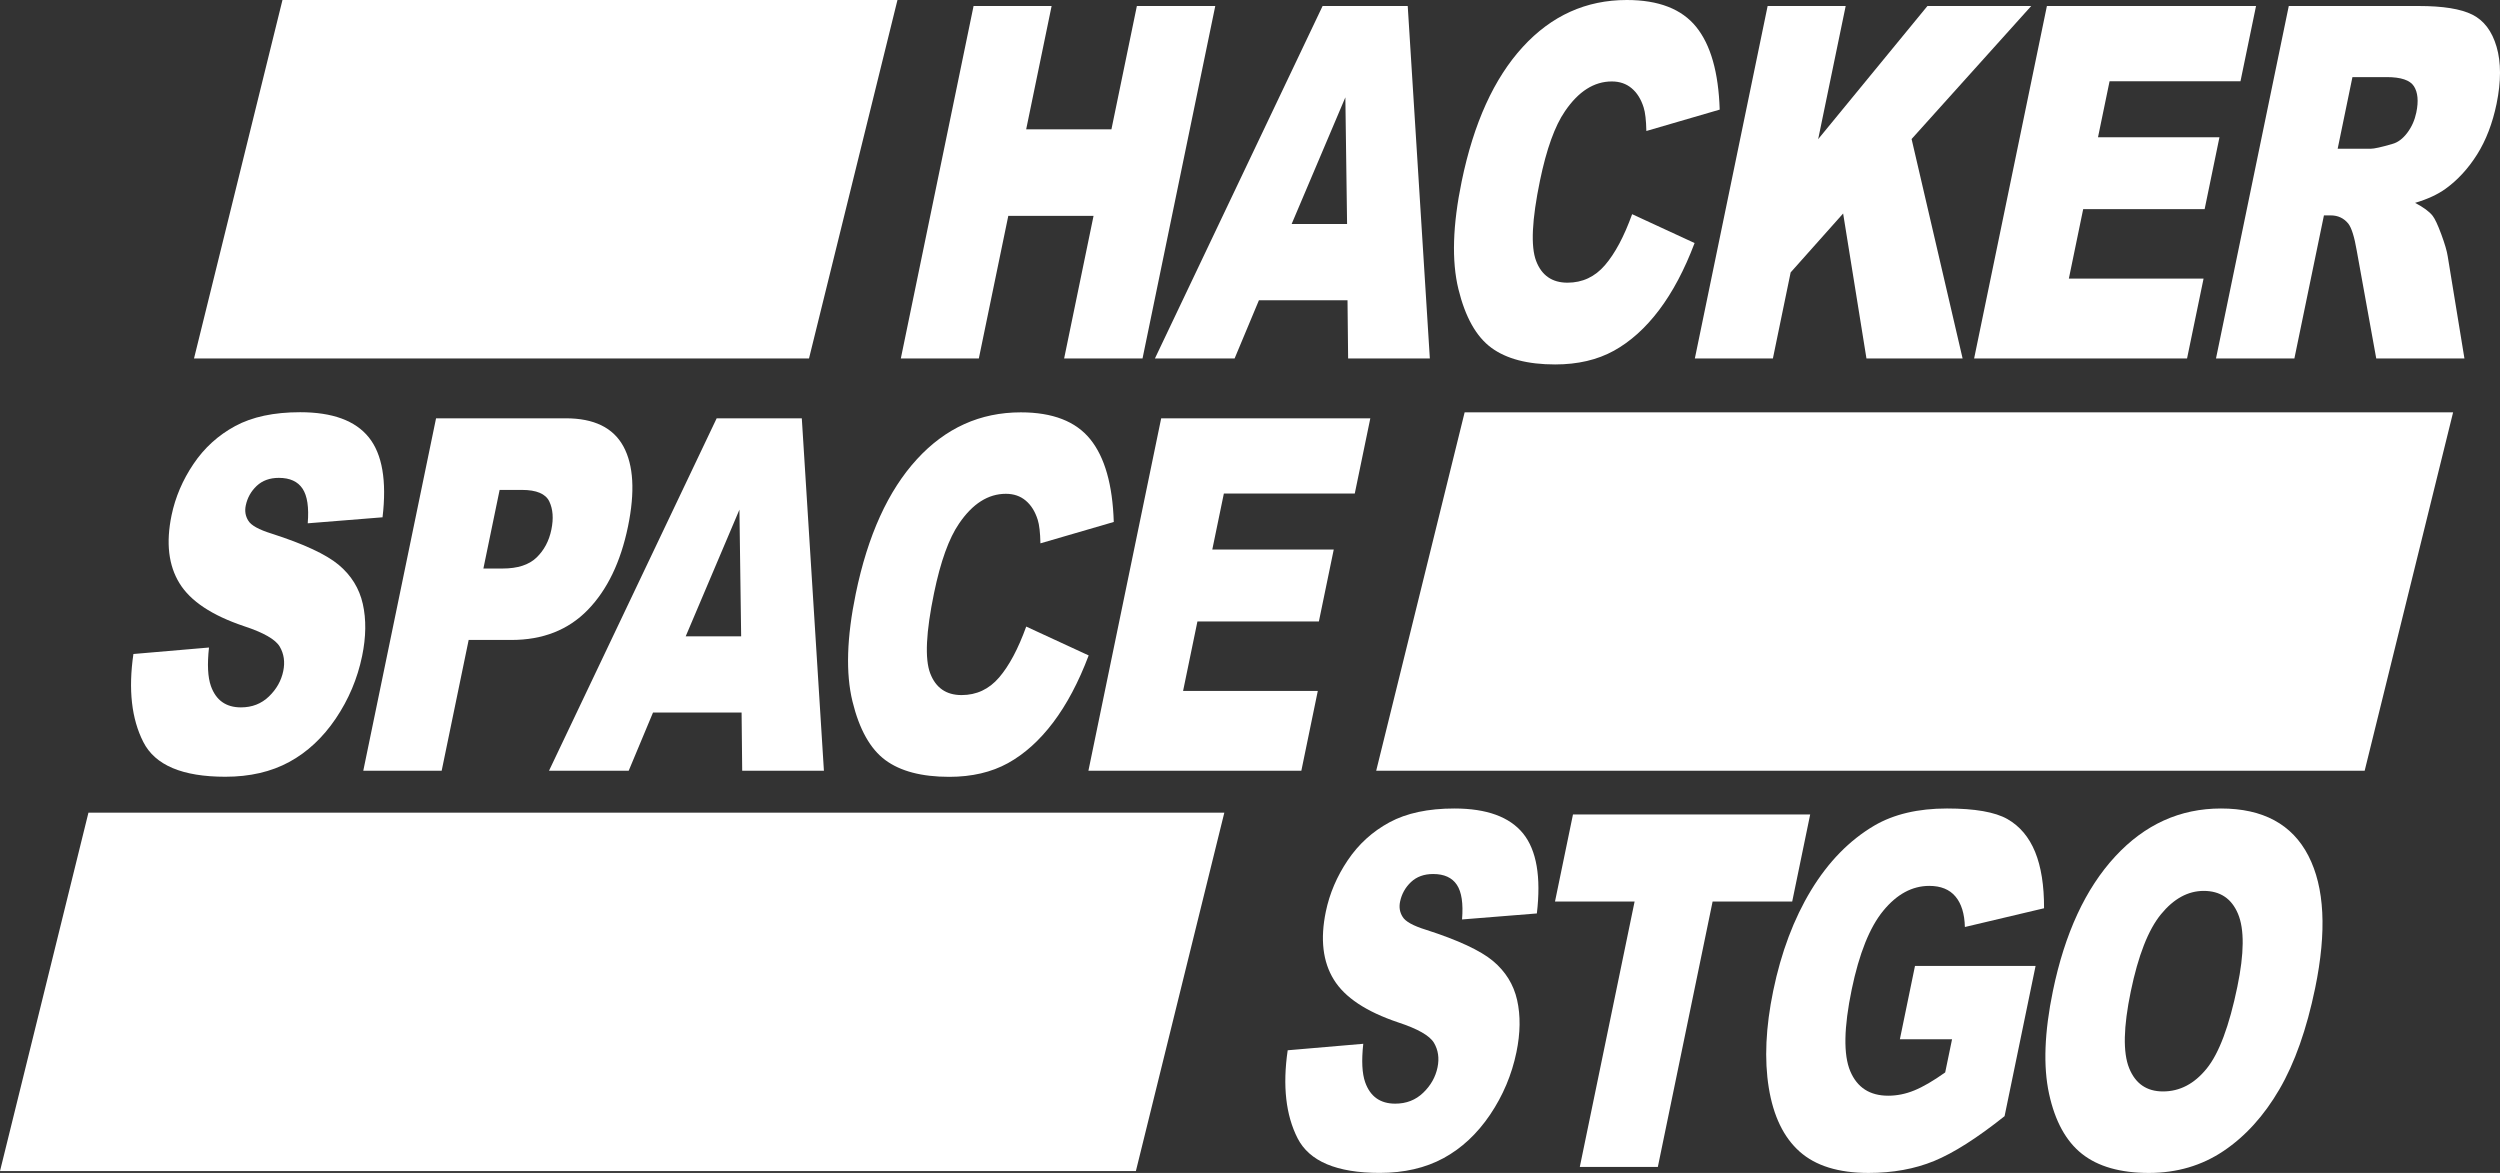 <?xml version="1.0" encoding="UTF-8" standalone="no"?>
<!-- Generator: Adobe Illustrator 27.2.0, SVG Export Plug-In . SVG Version: 6.00 Build 0)  -->

<svg
   version="1.1"
   id="Capa_1"
   x="0px"
   y="0px"
   viewBox="0 0 578.825 271.57"
   xml:space="preserve"
   width="578.825"
   height="271.57"
   xmlns="http://www.w3.org/2000/svg"
   xmlns:svg="http://www.w3.org/2000/svg"><rect x="0" y="0" width="578.825" height="271.57" fill="#333333" stroke="none"/><defs
   id="defs24" />&#10;<style
   type="text/css"
   id="style1">&#10;	.st0{fill-rule:evenodd;clip-rule:evenodd;}&#10;	.st1{fill-rule:evenodd;clip-rule:evenodd;fill:#FFFFFF;}&#10;</style>&#10;<g
   id="g12"
   transform="matrix(1,0,0,1,-449.666,-138.18)"
   style="display:none">&#10;	<polygon
   class="st0"
   points="696.05,221.17 714.2,221.17 731.04,139.57 712.9,139.57 707,168.12 687.26,168.12 693.15,139.57 675.08,139.57 658.24,221.17 676.31,221.17 683.12,188.16 702.86,188.16 "
   id="polygon1" />&#10;	<path
   class="st0"
   d="m 735.52,221.17 5.63,-13.47 h 20.51 l 0.14,13.47 h 18.92 l -5.12,-81.6 h -19.7 l -38.82,81.6 z m 25.64,-60.45 0.4,29.33 h -12.84 z"
   id="path1" />&#10;	<path
   class="st0"
   d="m 794.95,218.69 c 3.5,2.58 8.42,3.87 14.78,3.87 5.24,0 9.77,-1.06 13.6,-3.17 3.83,-2.12 7.31,-5.25 10.46,-9.41 3.14,-4.16 5.89,-9.33 8.23,-15.53 l -14.46,-6.68 c -1.86,5.16 -3.96,9.09 -6.29,11.8 -2.33,2.71 -5.22,4.06 -8.68,4.06 -3.56,0 -5.98,-1.68 -7.26,-5.03 -1.28,-3.35 -0.98,-9.55 0.89,-18.6 1.51,-7.3 3.44,-12.66 5.79,-16.07 3.13,-4.6 6.74,-6.89 10.84,-6.89 1.81,0 3.34,0.52 4.58,1.56 1.25,1.04 2.18,2.52 2.79,4.45 0.37,1.15 0.58,2.97 0.63,5.46 l 16.98,-4.95 c -0.27,-8.61 -2.08,-14.99 -5.44,-19.15 -3.36,-4.16 -8.72,-6.23 -16.08,-6.23 -9.41,0 -17.44,3.62 -24.08,10.88 -6.64,7.25 -11.36,17.62 -14.14,31.12 -2.09,10.12 -2.34,18.43 -0.76,24.92 1.58,6.48 4.12,11.01 7.62,13.59 z"
   id="path2" />&#10;	<polygon
   class="st0"
   points="876.42,187.61 881.82,221.17 904.07,221.17 892.26,170.37 919.96,139.57 895.93,139.57 870.63,170.4 877,139.57 858.93,139.57 842.08,221.17 860.15,221.17 864.26,201.25 "
   id="polygon2" />&#10;	<polygon
   class="st0"
   points="928.67,202.69 931.99,186.6 960.11,186.6 963.54,169.96 935.42,169.96 938.1,156.99 968.42,156.99 972.01,139.57 923.59,139.57 906.74,221.17 956.04,221.17 959.86,202.69 "
   id="polygon3" />&#10;	<path
   class="st0"
   d="m 1027.7,149 c -1.06,-3.62 -2.93,-6.09 -5.61,-7.43 -2.68,-1.34 -6.81,-2 -12.39,-2 h -30.1 l -16.85,81.6 h 18.15 l 6.84,-33.12 h 1.59 c 1.65,0 3,0.63 4.04,1.89 0.76,0.97 1.42,3.06 1.97,6.29 l 4.51,24.94 h 20.42 l -3.87,-23.65 c -0.18,-1.19 -0.67,-2.88 -1.48,-5.07 -0.81,-2.19 -1.48,-3.62 -2,-4.29 -0.78,-1 -2.14,-2 -4.08,-3.01 2.86,-0.85 5.2,-1.93 7.01,-3.23 2.84,-2.04 5.29,-4.7 7.36,-7.99 2.06,-3.28 3.56,-7.19 4.5,-11.72 1.05,-5.18 1.06,-9.59 -0.01,-13.21 z m -18.57,15.22 c -0.37,1.78 -1.07,3.36 -2.11,4.73 -1.04,1.37 -2.2,2.23 -3.46,2.56 -2.52,0.74 -4.19,1.11 -5.02,1.11 h -7.62 l 3.42,-16.59 h 7.94 c 3.3,0 5.4,0.71 6.3,2.12 0.9,1.41 1.09,3.44 0.55,6.07 z"
   id="path3" />&#10;	<path
   class="st0"
   d="m 501.86,318.02 c 5.66,0 10.59,-1.14 14.79,-3.42 4.19,-2.28 7.78,-5.63 10.77,-10.05 2.98,-4.42 5.02,-9.24 6.1,-14.47 0.92,-4.45 0.97,-8.48 0.16,-12.08 -0.81,-3.6 -2.68,-6.61 -5.59,-9.05 -2.92,-2.43 -8.08,-4.83 -15.48,-7.21 -3,-0.93 -4.81,-1.93 -5.44,-3.01 -0.66,-1.04 -0.86,-2.21 -0.59,-3.51 0.37,-1.78 1.21,-3.29 2.53,-4.54 1.32,-1.24 3.03,-1.86 5.13,-1.86 2.55,0 4.38,0.83 5.49,2.5 1.11,1.67 1.5,4.34 1.2,8.02 l 17.32,-1.39 c 1,-8.46 -0.06,-14.63 -3.18,-18.51 -3.12,-3.88 -8.42,-5.82 -15.89,-5.82 -6.09,0 -11.1,1.07 -15.04,3.2 -3.94,2.13 -7.16,5.06 -9.67,8.79 -2.51,3.73 -4.2,7.69 -5.07,11.88 -1.32,6.38 -0.7,11.63 1.85,15.75 2.53,4.12 7.5,7.42 14.91,9.91 4.53,1.49 7.29,3.06 8.28,4.73 0.98,1.67 1.26,3.56 0.82,5.68 -0.46,2.23 -1.56,4.18 -3.31,5.87 -1.75,1.69 -3.91,2.53 -6.49,2.53 -3.46,0 -5.78,-1.65 -6.95,-4.95 -0.72,-2.04 -0.87,-5.01 -0.44,-8.91 l -17.5,1.5 c -1.2,8.24 -0.43,15.03 2.29,20.37 2.71,5.38 9.05,8.05 19,8.05 z"
   id="path4" />&#10;	<path
   class="st0"
   d="m 594.01,241.54 c -2.36,-4.34 -6.81,-6.51 -13.35,-6.51 h -30.03 l -16.85,81.6 h 18.15 l 6.25,-30.28 h 9.89 c 7.29,0 13.18,-2.32 17.69,-6.96 4.51,-4.64 7.61,-11.08 9.31,-19.31 1.66,-8.01 1.3,-14.19 -1.06,-18.54 z m -16.68,19.26 c -0.54,2.64 -1.7,4.8 -3.45,6.48 -1.76,1.69 -4.38,2.53 -7.86,2.53 h -4.43 l 3.76,-18.2 h 5.15 c 3.38,0 5.49,0.89 6.35,2.67 0.85,1.79 1.01,3.96 0.48,6.52 z"
   id="path5" />&#10;	<path
   class="st0"
   d="m 600.86,303.16 h 20.51 l 0.14,13.47 h 18.92 l -5.12,-81.6 H 615.6 l -38.82,81.6 h 18.45 z m 20.01,-46.98 0.4,29.33 h -12.84 z"
   id="path6" />&#10;	<path
   class="st0"
   d="m 671.72,259.4 c 3.13,-4.6 6.74,-6.89 10.84,-6.89 1.81,0 3.34,0.52 4.58,1.56 1.25,1.04 2.18,2.52 2.79,4.45 0.37,1.15 0.58,2.97 0.63,5.46 l 16.98,-4.95 c -0.27,-8.61 -2.08,-14.99 -5.44,-19.15 -3.36,-4.16 -8.72,-6.23 -16.08,-6.23 -9.41,0 -17.44,3.62 -24.08,10.88 -6.64,7.25 -11.36,17.62 -14.14,31.12 -2.09,10.12 -2.34,18.43 -0.76,24.92 1.58,6.49 4.13,11.02 7.62,13.6 3.5,2.58 8.42,3.87 14.78,3.87 5.24,0 9.77,-1.06 13.6,-3.17 3.83,-2.12 7.31,-5.25 10.46,-9.41 3.14,-4.16 5.89,-9.33 8.23,-15.53 l -14.46,-6.68 c -1.86,5.16 -3.96,9.09 -6.29,11.8 -2.33,2.71 -5.22,4.06 -8.68,4.06 -3.56,0 -5.98,-1.68 -7.26,-5.03 -1.28,-3.35 -0.98,-9.55 0.89,-18.6 1.51,-7.31 3.44,-12.66 5.79,-16.08 z"
   id="path7" />&#10;	<polygon
   class="st0"
   points="718.52,235.03 701.67,316.63 750.97,316.63 754.78,298.15 723.59,298.15 726.91,282.07 755.03,282.07 758.47,265.42 730.35,265.42 733.03,252.45 763.34,252.45 766.94,235.03 "
   id="polygon7" />&#10;	<path
   class="st0"
   d="m 786.42,325.37 c -6.09,0 -11.1,1.07 -15.04,3.2 -3.94,2.13 -7.16,5.06 -9.67,8.79 -2.51,3.73 -4.2,7.69 -5.07,11.88 -1.32,6.38 -0.7,11.63 1.85,15.75 2.53,4.12 7.5,7.42 14.91,9.91 4.53,1.49 7.29,3.06 8.28,4.73 0.98,1.67 1.26,3.56 0.82,5.68 -0.46,2.23 -1.56,4.18 -3.31,5.87 -1.75,1.69 -3.91,2.53 -6.49,2.53 -3.46,0 -5.78,-1.65 -6.95,-4.95 -0.72,-2.04 -0.87,-5.01 -0.44,-8.91 l -17.5,1.5 c -1.2,8.24 -0.43,15.03 2.29,20.37 2.73,5.34 9.06,8.02 19.01,8.02 5.66,0 10.59,-1.14 14.79,-3.42 4.19,-2.28 7.78,-5.63 10.77,-10.05 2.98,-4.42 5.02,-9.24 6.1,-14.47 0.92,-4.45 0.97,-8.48 0.16,-12.08 -0.81,-3.6 -2.68,-6.61 -5.59,-9.05 -2.92,-2.43 -8.08,-4.83 -15.48,-7.21 -3,-0.93 -4.81,-1.93 -5.44,-3.01 -0.66,-1.04 -0.86,-2.21 -0.59,-3.51 0.37,-1.78 1.21,-3.29 2.53,-4.54 1.32,-1.24 3.03,-1.86 5.13,-1.86 2.55,0 4.38,0.83 5.49,2.5 1.11,1.67 1.5,4.34 1.2,8.02 l 17.32,-1.39 c 1,-8.46 -0.06,-14.63 -3.18,-18.51 -3.13,-3.85 -8.43,-5.79 -15.9,-5.79 z"
   id="path8" />&#10;	<polygon
   class="st0"
   points="846.2,346.91 864.62,346.91 868.78,326.76 813.86,326.76 809.7,346.91 828.13,346.91 815.44,408.36 833.51,408.36 "
   id="polygon8" />&#10;	<path
   class="st0"
   d="m 885.7,349.05 c 3.15,-3.84 6.7,-5.76 10.66,-5.76 2.66,0 4.68,0.82 6.05,2.45 1.38,1.63 2.11,3.99 2.19,7.07 l 18.33,-4.34 c 0.02,-5.27 -0.67,-9.62 -2.07,-13.05 -1.41,-3.43 -3.54,-5.96 -6.41,-7.6 -2.87,-1.63 -7.53,-2.45 -13.99,-2.45 -6.7,0 -12.3,1.32 -16.81,3.95 -5.79,3.41 -10.67,8.41 -14.67,15 -3.99,6.59 -6.91,14.33 -8.75,23.24 -1.75,8.46 -2.09,15.96 -1.03,22.49 1.06,6.53 3.43,11.45 7.13,14.75 3.69,3.3 9.01,4.95 15.95,4.95 5.64,0 10.7,-0.92 15.19,-2.76 4.49,-1.84 9.93,-5.3 16.32,-10.38 l 7.18,-34.79 h -27.92 l -3.5,16.98 h 12.08 l -1.59,7.68 c -2.77,1.97 -5.16,3.36 -7.16,4.17 -2,0.82 -4.01,1.22 -6.04,1.22 -4.25,0 -7.18,-1.89 -8.78,-5.68 -1.6,-3.79 -1.49,-10.09 0.34,-18.93 1.72,-8.29 4.16,-14.37 7.3,-18.21 z"
   id="path9" />&#10;	<path
   class="st0"
   d="m 963.89,325.37 c -9.49,0 -17.66,3.71 -24.51,11.13 -6.85,7.42 -11.65,17.79 -14.4,31.11 -1.97,9.54 -2.27,17.48 -0.89,23.82 1.38,6.35 3.92,10.98 7.64,13.92 3.72,2.93 8.87,4.4 15.47,4.4 6.49,0 12.26,-1.7 17.3,-5.09 5.04,-3.39 9.35,-8.14 12.91,-14.25 3.56,-6.1 6.32,-13.92 8.29,-23.46 2.71,-13.14 2.19,-23.35 -1.57,-30.64 -3.76,-7.29 -10.51,-10.94 -20.24,-10.94 z m 3.81,41.24 c -1.88,9.13 -4.25,15.46 -7.11,18.98 -2.86,3.53 -6.22,5.29 -10.11,5.29 -3.78,0 -6.39,-1.8 -7.84,-5.4 -1.45,-3.6 -1.33,-9.52 0.38,-17.76 1.72,-8.31 4.05,-14.27 7,-17.87 2.95,-3.6 6.25,-5.4 9.89,-5.4 3.8,0 6.45,1.77 7.94,5.32 1.48,3.55 1.43,9.16 -0.15,16.84 z"
   id="path10" />&#10;	<polygon
   class="st0"
   points="494.59,221.17 636.98,221.17 657.46,138.18 515.07,138.18 "
   id="polygon10" />&#10;	<polygon
   class="st0"
   points="1017.64,233.64 788.78,233.64 768.3,316.63 997.16,316.63 "
   id="polygon11" />&#10;	<polygon
   class="st0"
   points="733.15,326.33 470.15,326.33 449.67,409.32 712.66,409.32 "
   id="polygon12" />&#10;</g>&#10;<g
   id="g24"
   transform="translate(-1047.54,-138.18)"
   style="display:inline">&#10;	<polygon
   class="st1"
   points="1293.92,221.17 1312.07,221.17 1328.91,139.57 1310.76,139.57 1304.87,168.12 1285.13,168.12 1291.02,139.57 1272.95,139.57 1256.11,221.17 1274.17,221.17 1280.99,188.16 1300.73,188.16 "
   id="polygon13" />&#10;	<path
   class="st1"
   d="m 1333.39,221.17 5.63,-13.47 h 20.51 l 0.14,13.47 h 18.92 l -5.12,-81.6 h -19.71 l -38.82,81.6 z m 25.64,-60.45 0.4,29.33 h -12.84 z"
   id="path13" />&#10;	<path
   class="st1"
   d="m 1392.82,218.69 c 3.5,2.58 8.42,3.87 14.78,3.87 5.24,0 9.77,-1.06 13.6,-3.17 3.83,-2.12 7.31,-5.25 10.46,-9.41 3.14,-4.16 5.89,-9.33 8.23,-15.53 l -14.46,-6.68 c -1.86,5.16 -3.96,9.09 -6.29,11.8 -2.33,2.71 -5.22,4.06 -8.68,4.06 -3.56,0 -5.98,-1.68 -7.26,-5.03 -1.28,-3.35 -0.98,-9.55 0.89,-18.6 1.51,-7.3 3.44,-12.66 5.79,-16.07 3.13,-4.6 6.74,-6.89 10.84,-6.89 1.81,0 3.34,0.52 4.58,1.56 1.25,1.04 2.18,2.52 2.79,4.45 0.37,1.15 0.58,2.97 0.63,5.46 l 16.98,-4.95 c -0.27,-8.61 -2.08,-14.99 -5.44,-19.15 -3.36,-4.16 -8.72,-6.23 -16.08,-6.23 -9.41,0 -17.44,3.62 -24.08,10.88 -6.64,7.25 -11.36,17.62 -14.14,31.12 -2.09,10.12 -2.34,18.43 -0.76,24.92 1.58,6.48 4.12,11.01 7.62,13.59 z"
   id="path14" />&#10;	<polygon
   class="st1"
   points="1474.28,187.61 1479.68,221.17 1501.94,221.17 1490.13,170.37 1517.83,139.57 1493.8,139.57 1468.5,170.4 1474.87,139.57 1456.8,139.57 1439.95,221.17 1458.02,221.17 1462.13,201.25 "
   id="polygon14" />&#10;	<polygon
   class="st1"
   points="1526.54,202.69 1529.86,186.6 1557.98,186.6 1561.41,169.96 1533.29,169.96 1535.97,156.99 1566.28,156.99 1569.88,139.57 1521.46,139.57 1504.61,221.17 1553.91,221.17 1557.73,202.69 "
   id="polygon15" />&#10;	<path
   class="st1"
   d="m 1625.57,149 c -1.06,-3.62 -2.93,-6.09 -5.61,-7.43 -2.68,-1.34 -6.81,-2 -12.39,-2 h -30.11 l -16.85,81.6 h 18.15 l 6.84,-33.12 h 1.59 c 1.65,0 3,0.63 4.04,1.89 0.76,0.97 1.42,3.06 1.97,6.29 l 4.51,24.94 h 20.42 l -3.87,-23.65 c -0.18,-1.19 -0.67,-2.88 -1.48,-5.07 -0.81,-2.19 -1.48,-3.62 -2,-4.29 -0.78,-1 -2.14,-2 -4.08,-3.01 2.86,-0.85 5.2,-1.93 7.01,-3.23 2.84,-2.04 5.29,-4.7 7.36,-7.99 2.06,-3.28 3.56,-7.19 4.5,-11.72 1.06,-5.18 1.06,-9.59 0,-13.21 z m -18.58,15.22 c -0.37,1.78 -1.07,3.36 -2.11,4.73 -1.04,1.37 -2.2,2.23 -3.46,2.56 -2.52,0.74 -4.19,1.11 -5.02,1.11 h -7.62 l 3.42,-16.59 h 7.94 c 3.3,0 5.4,0.71 6.3,2.12 0.9,1.41 1.1,3.44 0.55,6.07 z"
   id="path15" />&#10;	<path
   class="st1"
   d="m 1099.72,318.02 c 5.66,0 10.59,-1.14 14.79,-3.42 4.19,-2.28 7.78,-5.63 10.77,-10.05 2.98,-4.42 5.02,-9.24 6.1,-14.47 0.92,-4.45 0.97,-8.48 0.16,-12.08 -0.81,-3.6 -2.68,-6.61 -5.59,-9.05 -2.92,-2.43 -8.08,-4.83 -15.48,-7.21 -3,-0.93 -4.81,-1.93 -5.44,-3.01 -0.66,-1.04 -0.86,-2.21 -0.59,-3.51 0.37,-1.78 1.21,-3.29 2.53,-4.54 1.32,-1.24 3.03,-1.86 5.13,-1.86 2.55,0 4.38,0.83 5.49,2.5 1.11,1.67 1.5,4.34 1.2,8.02 l 17.32,-1.39 c 1,-8.46 -0.06,-14.63 -3.18,-18.51 -3.12,-3.88 -8.42,-5.82 -15.89,-5.82 -6.09,0 -11.1,1.07 -15.04,3.2 -3.94,2.13 -7.16,5.06 -9.67,8.79 -2.51,3.73 -4.2,7.69 -5.07,11.88 -1.32,6.38 -0.7,11.63 1.85,15.75 2.53,4.12 7.5,7.42 14.91,9.91 4.53,1.49 7.29,3.06 8.28,4.73 0.98,1.67 1.26,3.56 0.82,5.68 -0.46,2.23 -1.56,4.18 -3.31,5.87 -1.75,1.69 -3.91,2.53 -6.49,2.53 -3.46,0 -5.78,-1.65 -6.95,-4.95 -0.72,-2.04 -0.87,-5.01 -0.44,-8.91 l -17.5,1.5 c -1.2,8.24 -0.43,15.03 2.29,20.37 2.72,5.38 9.06,8.05 19,8.05 z"
   id="path16" />&#10;	<path
   class="st1"
   d="m 1191.88,241.54 c -2.36,-4.34 -6.81,-6.51 -13.35,-6.51 h -30.03 l -16.85,81.6 h 18.15 l 6.25,-30.28 h 9.89 c 7.29,0 13.18,-2.32 17.69,-6.96 4.51,-4.64 7.61,-11.08 9.31,-19.31 1.65,-8.01 1.3,-14.19 -1.06,-18.54 z m -16.68,19.26 c -0.54,2.64 -1.7,4.8 -3.45,6.48 -1.76,1.69 -4.38,2.53 -7.86,2.53 h -4.43 l 3.76,-18.2 h 5.15 c 3.38,0 5.49,0.89 6.35,2.67 0.85,1.79 1.01,3.96 0.48,6.52 z"
   id="path17" />&#10;	<path
   class="st1"
   d="m 1198.73,303.16 h 20.51 l 0.14,13.47 h 18.92 l -5.12,-81.6 h -19.71 l -38.82,81.6 h 18.45 z m 20.01,-46.98 0.4,29.33 h -12.84 z"
   id="path18" />&#10;	<path
   class="st1"
   d="m 1269.59,259.4 c 3.13,-4.6 6.74,-6.89 10.84,-6.89 1.81,0 3.34,0.52 4.58,1.56 1.25,1.04 2.18,2.52 2.79,4.45 0.37,1.15 0.58,2.97 0.63,5.46 l 16.98,-4.95 c -0.27,-8.61 -2.08,-14.99 -5.44,-19.15 -3.36,-4.16 -8.72,-6.23 -16.08,-6.23 -9.41,0 -17.44,3.62 -24.08,10.88 -6.64,7.25 -11.36,17.62 -14.14,31.12 -2.09,10.12 -2.34,18.43 -0.76,24.92 1.58,6.49 4.13,11.02 7.62,13.6 3.5,2.58 8.42,3.87 14.78,3.87 5.24,0 9.77,-1.06 13.6,-3.17 3.83,-2.12 7.31,-5.25 10.46,-9.41 3.14,-4.16 5.89,-9.33 8.23,-15.53 l -14.46,-6.68 c -1.86,5.16 -3.96,9.09 -6.29,11.8 -2.33,2.71 -5.22,4.06 -8.68,4.06 -3.56,0 -5.98,-1.68 -7.26,-5.03 -1.28,-3.35 -0.98,-9.55 0.89,-18.6 1.51,-7.31 3.44,-12.66 5.79,-16.08 z"
   id="path19" />&#10;	<polygon
   class="st1"
   points="1316.39,235.03 1299.54,316.63 1348.84,316.63 1352.65,298.15 1321.46,298.15 1324.78,282.07 1352.9,282.07 1356.34,265.42 1328.22,265.42 1330.9,252.45 1361.21,252.45 1364.81,235.03 "
   id="polygon19" />&#10;	<path
   class="st1"
   d="m 1384.29,325.37 c -6.09,0 -11.1,1.07 -15.04,3.2 -3.94,2.13 -7.16,5.06 -9.67,8.79 -2.51,3.73 -4.2,7.69 -5.07,11.88 -1.32,6.38 -0.7,11.63 1.85,15.75 2.53,4.12 7.5,7.42 14.91,9.91 4.53,1.49 7.29,3.06 8.28,4.73 0.98,1.67 1.26,3.56 0.82,5.68 -0.46,2.23 -1.56,4.18 -3.31,5.87 -1.75,1.69 -3.91,2.53 -6.49,2.53 -3.46,0 -5.78,-1.65 -6.95,-4.95 -0.72,-2.04 -0.87,-5.01 -0.44,-8.91 l -17.5,1.5 c -1.2,8.24 -0.43,15.03 2.29,20.37 2.73,5.34 9.06,8.02 19.01,8.02 5.66,0 10.59,-1.14 14.79,-3.42 4.19,-2.28 7.78,-5.63 10.77,-10.05 2.98,-4.42 5.02,-9.24 6.1,-14.47 0.92,-4.45 0.97,-8.48 0.16,-12.08 -0.81,-3.6 -2.68,-6.61 -5.59,-9.05 -2.92,-2.43 -8.08,-4.83 -15.48,-7.21 -3,-0.93 -4.81,-1.93 -5.44,-3.01 -0.66,-1.04 -0.86,-2.21 -0.59,-3.51 0.37,-1.78 1.21,-3.29 2.53,-4.54 1.32,-1.24 3.03,-1.86 5.13,-1.86 2.55,0 4.38,0.83 5.49,2.5 1.11,1.67 1.5,4.34 1.2,8.02 l 17.32,-1.39 c 1,-8.46 -0.06,-14.63 -3.18,-18.51 -3.13,-3.85 -8.43,-5.79 -15.9,-5.79 z"
   id="path20" />&#10;	<polygon
   class="st1"
   points="1444.06,346.91 1462.49,346.91 1466.65,326.76 1411.73,326.76 1407.57,346.91 1426,346.91 1413.31,408.36 1431.38,408.36 "
   id="polygon20" />&#10;	<path
   class="st1"
   d="m 1483.57,349.05 c 3.15,-3.84 6.7,-5.76 10.66,-5.76 2.66,0 4.68,0.82 6.05,2.45 1.38,1.63 2.11,3.99 2.19,7.07 l 18.33,-4.34 c 0.02,-5.27 -0.67,-9.62 -2.07,-13.05 -1.41,-3.43 -3.54,-5.96 -6.41,-7.6 -2.87,-1.63 -7.53,-2.45 -13.99,-2.45 -6.7,0 -12.3,1.32 -16.81,3.95 -5.79,3.41 -10.67,8.41 -14.67,15 -3.99,6.59 -6.91,14.33 -8.75,23.24 -1.75,8.46 -2.09,15.96 -1.03,22.49 1.06,6.53 3.43,11.45 7.13,14.75 3.69,3.3 9.01,4.95 15.95,4.95 5.64,0 10.7,-0.92 15.19,-2.76 4.49,-1.84 9.93,-5.3 16.32,-10.38 l 7.18,-34.79 h -27.92 l -3.5,16.98 h 12.08 l -1.59,7.68 c -2.77,1.97 -5.16,3.36 -7.16,4.17 -2,0.82 -4.01,1.22 -6.04,1.22 -4.25,0 -7.18,-1.89 -8.78,-5.68 -1.6,-3.79 -1.49,-10.09 0.34,-18.93 1.72,-8.29 4.15,-14.37 7.3,-18.21 z"
   id="path21" />&#10;	<path
   class="st1"
   d="m 1561.76,325.37 c -9.49,0 -17.66,3.71 -24.51,11.13 -6.85,7.42 -11.65,17.79 -14.4,31.11 -1.97,9.54 -2.27,17.48 -0.89,23.82 1.38,6.35 3.92,10.98 7.64,13.92 3.72,2.93 8.87,4.4 15.47,4.4 6.49,0 12.26,-1.7 17.3,-5.09 5.04,-3.39 9.35,-8.14 12.91,-14.25 3.56,-6.1 6.32,-13.92 8.29,-23.46 2.71,-13.14 2.19,-23.35 -1.57,-30.64 -3.76,-7.29 -10.51,-10.94 -20.24,-10.94 z m 3.8,41.24 c -1.88,9.13 -4.25,15.46 -7.11,18.98 -2.86,3.53 -6.22,5.29 -10.11,5.29 -3.78,0 -6.39,-1.8 -7.84,-5.4 -1.45,-3.6 -1.33,-9.52 0.38,-17.76 1.72,-8.31 4.05,-14.27 7,-17.87 2.95,-3.6 6.25,-5.4 9.89,-5.4 3.8,0 6.45,1.77 7.94,5.32 1.49,3.55 1.44,9.16 -0.15,16.84 z"
   id="path22" />&#10;	<polygon
   class="st1"
   points="1092.46,221.17 1234.85,221.17 1255.33,138.18 1112.94,138.18 "
   id="polygon22" />&#10;	<polygon
   class="st1"
   points="1615.51,233.64 1386.65,233.64 1366.17,316.63 1595.03,316.63 "
   id="polygon23" />&#10;	<polygon
   class="st1"
   points="1331.01,326.33 1068.02,326.33 1047.54,409.32 1310.53,409.32 "
   id="polygon24" />&#10;</g>&#10;</svg>
